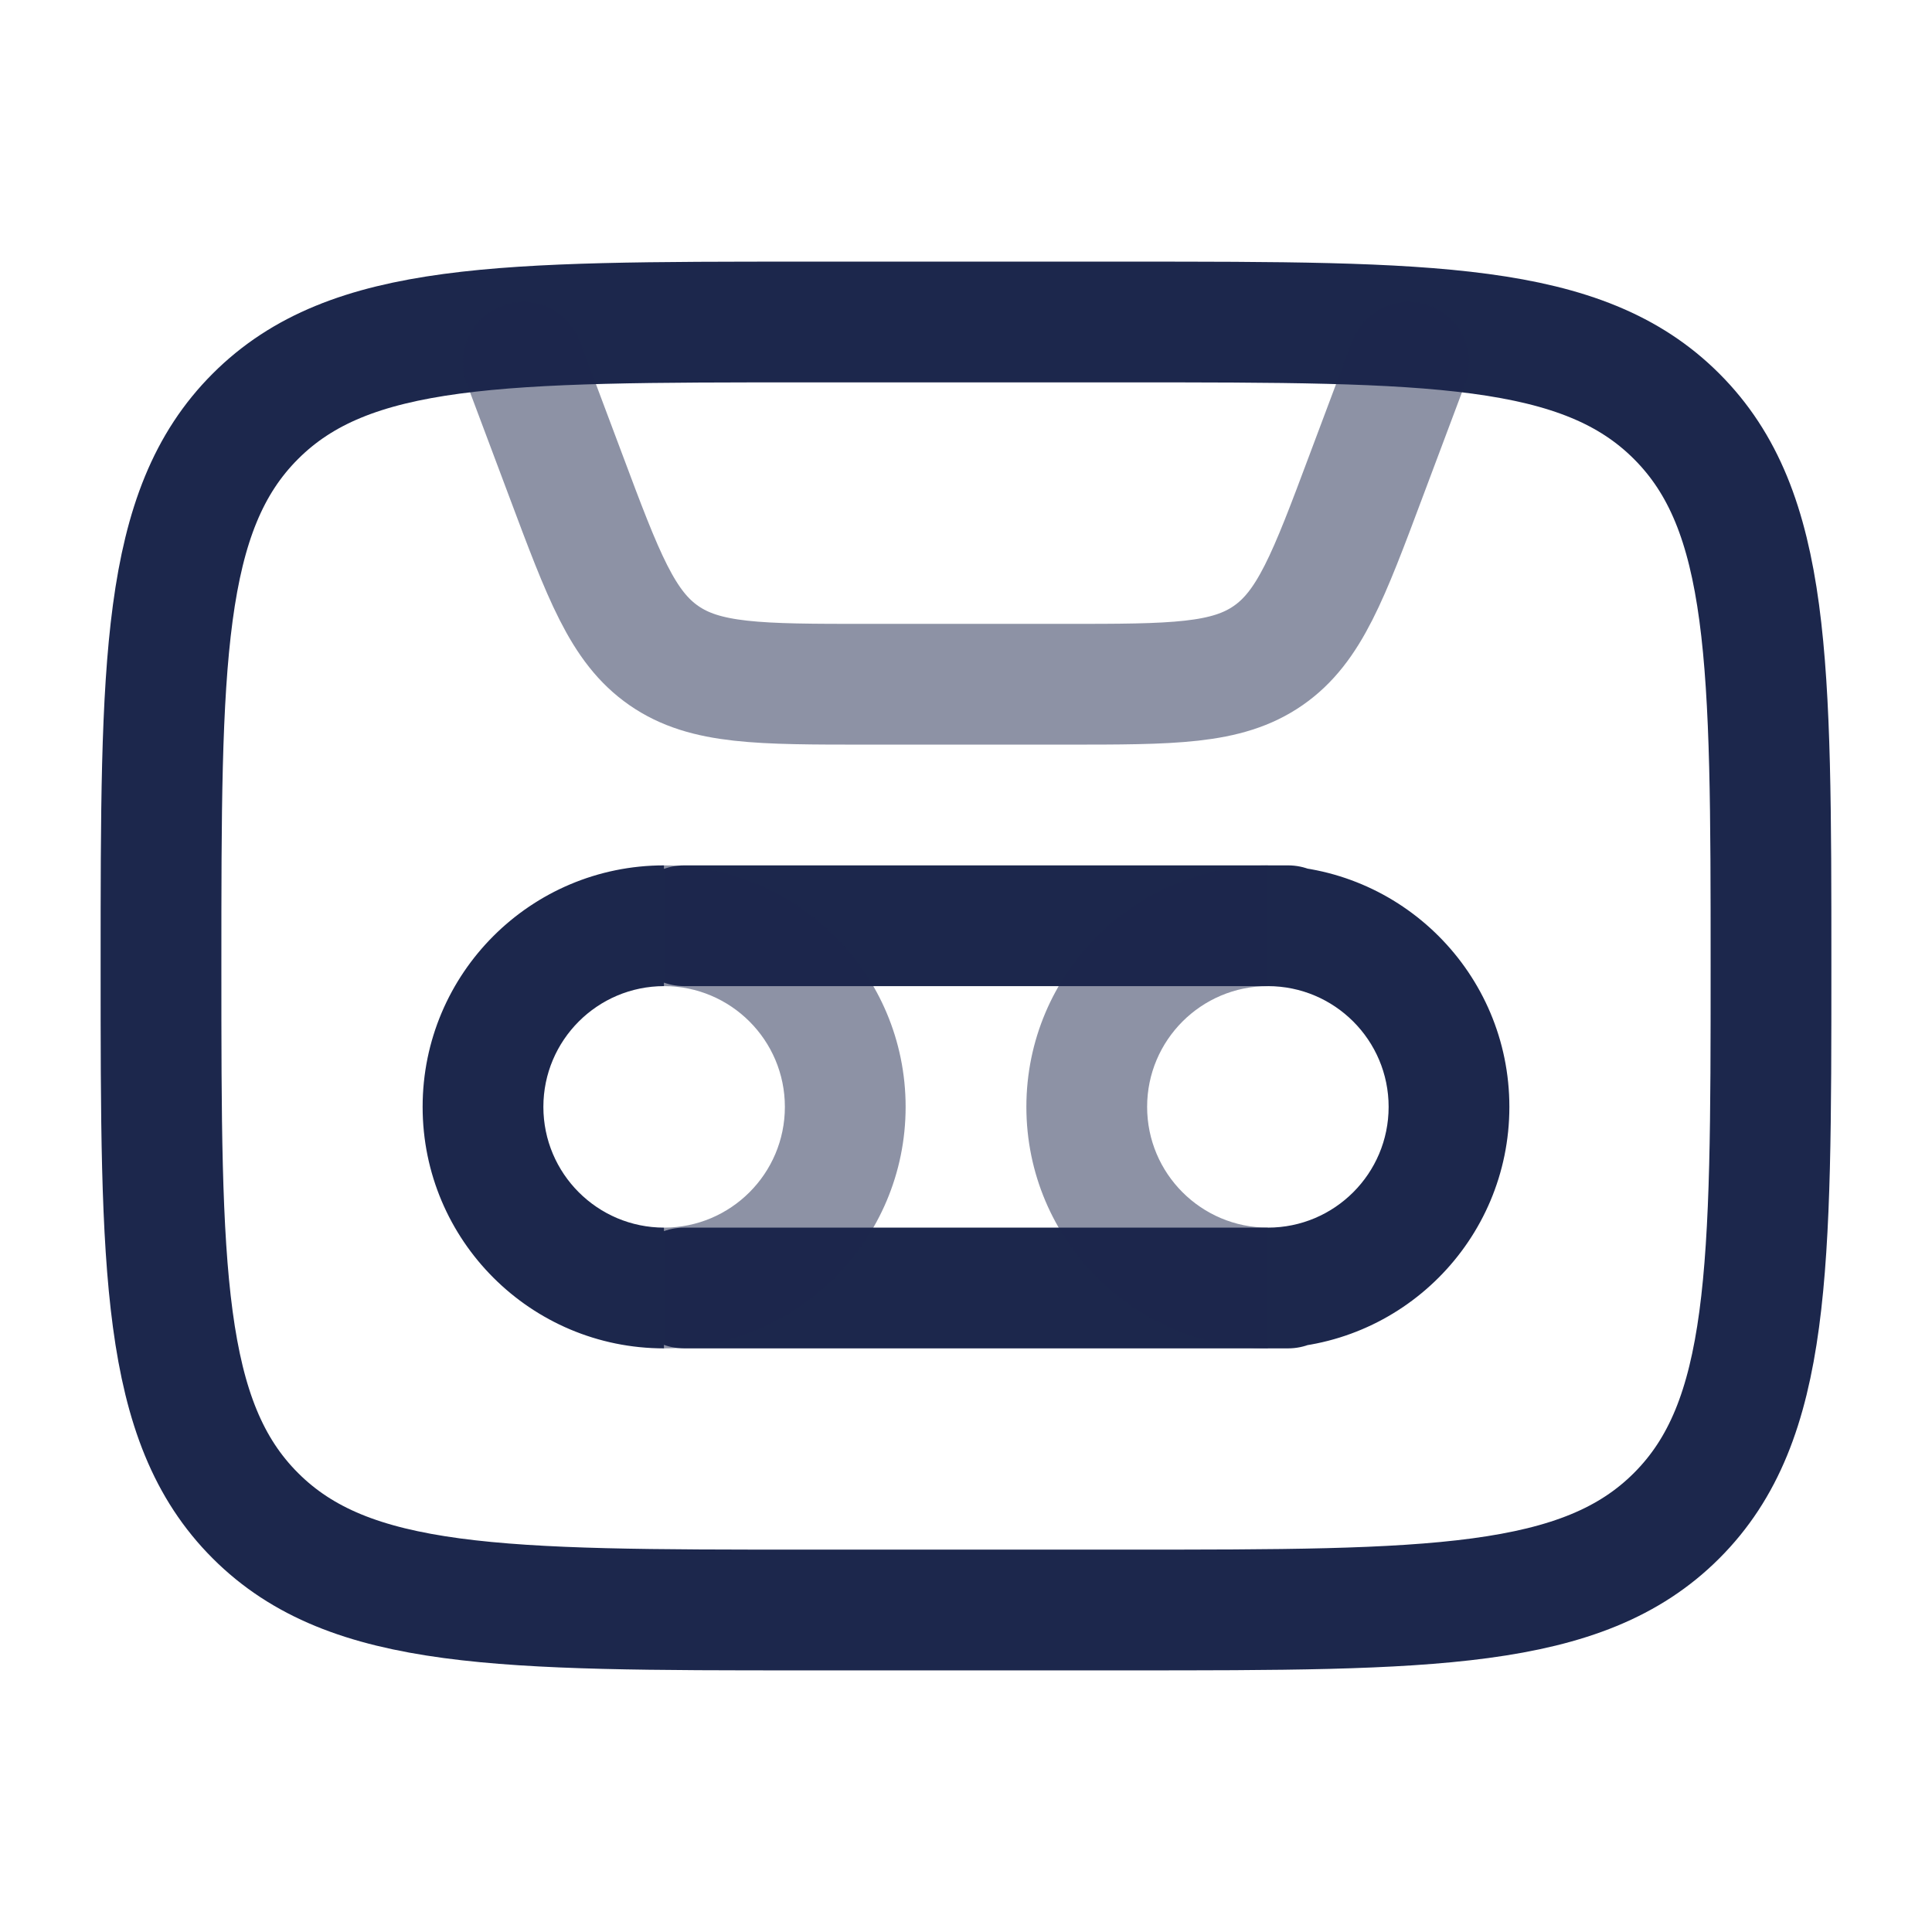 <?xml version="1.0" encoding="utf-8"?>
<svg width="800px" height="800px" viewBox="0 0 24 24" fill="none" xmlns="http://www.w3.org/2000/svg">
<path d="M2 12C2 8.229 2 6.343 3.172 5.172C4.343 4 6.229 4 10 4H14C17.771 4 19.657 4 20.828 5.172C22 6.343 22 8.229 22 12C22 15.771 22 17.657 20.828 18.828C19.657 20 17.771 20 14 20H10C6.229 20 4.343 20 3.172 18.828C2 17.657 2 15.771 2 12Z" stroke="#1C274C" stroke-width="1.5"/>
<path d="M8.5 10.75C8.086 10.75 7.75 11.086 7.75 11.5C7.75 11.914 8.086 12.25 8.5 12.25V10.75ZM16 12.25C16.414 12.25 16.75 11.914 16.75 11.5C16.75 11.086 16.414 10.75 16 10.75V12.25ZM8.5 15.25C8.086 15.25 7.75 15.586 7.75 16C7.75 16.414 8.086 16.75 8.5 16.75V15.25ZM16 16.75C16.414 16.75 16.75 16.414 16.75 16C16.75 15.586 16.414 15.25 16 15.25V16.75ZM17.25 13.75C17.25 14.578 16.578 15.25 15.75 15.25V16.75C17.407 16.75 18.75 15.407 18.75 13.75H17.25ZM15.75 12.25C16.578 12.25 17.25 12.922 17.25 13.75H18.75C18.75 12.093 17.407 10.75 15.75 10.75V12.25ZM8.25 15.25C7.422 15.25 6.75 14.578 6.75 13.75H5.25C5.25 15.407 6.593 16.75 8.25 16.75V15.25ZM8.25 10.75C6.593 10.75 5.25 12.093 5.25 13.75H6.75C6.75 12.922 7.422 12.25 8.25 12.25V10.75ZM8.5 12.25H16V10.75H8.5V12.25ZM8.5 16.75H16V15.25H8.5V16.75Z" fill="#1C274C"/>
<path opacity="0.5" d="M15.75 15.25C14.922 15.25 14.25 14.578 14.25 13.75H12.75C12.75 15.407 14.093 16.75 15.75 16.75V15.25ZM15.75 10.75C14.093 10.75 12.75 12.093 12.75 13.75H14.25C14.25 12.922 14.922 12.25 15.75 12.25V10.75ZM9.75 13.75C9.75 14.578 9.078 15.25 8.25 15.25V16.75C9.907 16.75 11.25 15.407 11.25 13.75H9.75ZM8.25 12.25C9.078 12.25 9.75 12.922 9.75 13.75H11.25C11.25 12.093 9.907 10.75 8.25 10.75V12.25Z" fill="#1C274C"/>
<path opacity="0.5" d="M17.5 4.5L16.973 5.904C16.503 7.16 16.267 7.788 15.753 8.144C15.239 8.5 14.569 8.5 13.228 8.5H10.772C9.431 8.5 8.761 8.5 8.247 8.144C7.733 7.788 7.497 7.16 7.027 5.904L6.5 4.5" stroke="#1C274C" stroke-width="1.5" stroke-linecap="round" stroke-linejoin="round"/>
</svg>